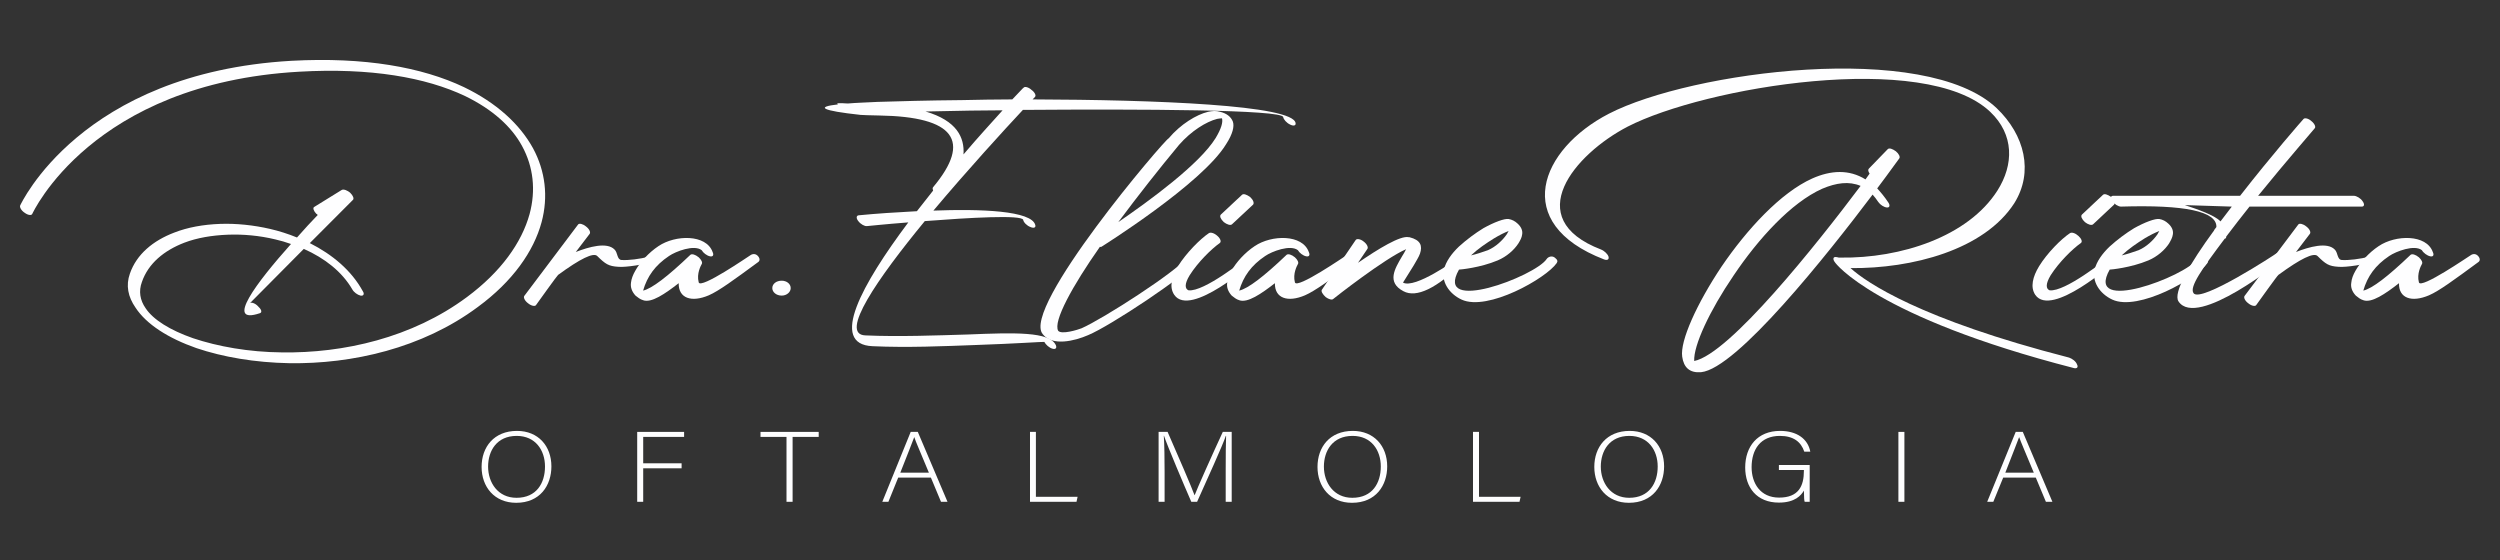 <svg xmlns="http://www.w3.org/2000/svg" viewBox="0 0 250 56" width="250" height="56"><rect x="0" y="0" width="250" height="56" fill="#333333" stroke="none"/><title>Dra</title><defs><image width="136" height="30" id="img1"></image></defs><style>		tspan { white-space:pre }		.shp0 { fill: #fefeff } 		.shp1 { fill: #2c2e35 } 		.shp2 { fill: #0c0c0c } 		.shp3 { display: none;fill: #ff0000 } 	</style><use id="Background" style="display: none" href="#img1" x="56" y="12"></use><g id="12" style="display: none"><g id="&lt;Group&gt;"><g id="&lt;Group&gt;"><g id="&lt;Group&gt;"><path id="&lt;Compound Path&gt;" class="shp0" d="M58.52 25.34C58.48 25.42 58.3 25.41 58.11 25.27C57.93 25.15 57.83 24.97 57.87 24.87C57.89 24.85 61.14 17.66 72.62 17C76.61 16.79 79.74 17.36 82.01 18.43C83.78 19.29 85.05 20.45 85.77 21.76C86.44 23 86.6 24.4 86.24 25.78C85.81 27.37 84.66 29 82.76 30.4C79.74 32.65 75.91 33.5 72.52 33.45C70.64 33.42 68.88 33.12 67.45 32.63C65.92 32.09 64.73 31.34 64.14 30.43C63.73 29.84 63.61 29.22 63.84 28.58C64.2 27.52 65.1 26.78 66.25 26.35C66.98 26.06 67.84 25.91 68.74 25.88C69.62 25.84 70.56 25.94 71.46 26.14C71.95 26.26 72.44 26.41 72.93 26.62C73.32 26.16 73.71 25.76 74.05 25.39C74.03 25.37 74.01 25.34 73.97 25.32C73.83 25.17 73.77 25 73.87 24.95L75.36 24.03C75.47 23.98 75.67 24.04 75.83 24.2C75.98 24.33 76.04 24.5 75.98 24.57L73.63 26.92C74.85 27.54 75.89 28.41 76.51 29.54C76.61 29.69 76.55 29.81 76.38 29.77C76.22 29.74 76.02 29.59 75.94 29.44C75.38 28.48 74.44 27.74 73.3 27.24C72.34 28.2 71.37 29.18 70.38 30.18C70.5 30.13 70.7 30.23 70.85 30.4C71.01 30.55 71.03 30.7 70.91 30.73C68.97 31.39 70.74 29.05 72.6 26.97C72.32 26.87 72.03 26.78 71.75 26.72C70.89 26.51 70.01 26.43 69.17 26.46C68.31 26.5 67.49 26.63 66.8 26.9C65.7 27.32 64.84 28.03 64.49 29.03C64.31 29.54 64.39 30.03 64.69 30.46C65.1 31.08 66.02 31.66 67.27 32.09C68.62 32.55 70.29 32.85 72.11 32.87C75.44 32.92 79.19 32.08 82.17 29.86C84.03 28.48 85.15 26.9 85.58 25.34C85.93 24.04 85.79 22.77 85.17 21.64C84.6 20.58 83.56 19.64 82.07 18.92C79.94 17.91 76.94 17.37 73.05 17.59C61.75 18.23 58.54 25.3 58.52 25.34Z"></path></g><g id="&lt;Group&gt;"><path id="&lt;Compound Path&gt;" class="shp0" d="M88.22 25.91C88.28 25.83 88.48 25.88 88.65 26.01C88.83 26.14 88.91 26.33 88.85 26.41L88.1 27.41C88.81 27.12 89.79 26.85 90.2 27.27C90.39 27.44 90.32 27.83 90.59 27.84C90.98 27.86 91.55 27.79 92.1 27.66C92.22 27.62 92.35 27.54 92.47 27.69C92.61 27.86 92.53 27.91 92.41 27.93C91.82 28.08 90.83 28.25 90.41 28.21C89.87 28.18 89.71 28.06 89.26 27.62C89.06 27.42 88.35 27.76 87.14 28.65C87.09 28.67 86.03 30.14 85.93 30.29C85.87 30.38 85.66 30.33 85.5 30.19C85.32 30.06 85.23 29.87 85.3 29.79L88.22 25.91Z"></path></g><g id="&lt;Group&gt;"><path id="&lt;Compound Path&gt;" class="shp0" d="M95.54 27.41C95.62 27.57 95.56 27.67 95.39 27.64C95.23 27.61 95.02 27.46 94.94 27.3C94.53 26.99 93.53 27.37 93.16 27.62C92.41 28.13 91.98 28.73 91.75 29.51C92.23 29.39 93.09 28.74 94.33 27.56C94.41 27.49 94.6 27.54 94.78 27.69C94.92 27.83 95 27.98 94.94 28.06C94.9 28.14 94.66 28.58 94.78 29.05C94.86 29.45 97.52 27.62 97.56 27.61C97.64 27.54 97.8 27.46 97.97 27.59C98.13 27.74 98.11 27.88 98.03 27.94C96.68 28.93 95.88 29.52 95.33 29.76C94.39 30.16 93.68 29.93 93.7 29.1C92.96 29.67 92.2 30.19 91.75 30.03C91.59 29.98 91.47 29.87 91.35 29.77C91.14 29.56 91.06 29.32 91.1 29.07C91.12 28.87 91.2 28.65 91.33 28.43C91.59 27.96 92.06 27.44 92.59 27.09C93.51 26.46 95.19 26.43 95.54 27.41Z"></path></g><g id="&lt;Group&gt;"><path id="&lt;Compound Path&gt;" class="shp0" d="M99.3 28.97C99.56 28.97 99.79 29.14 99.79 29.37C99.79 29.59 99.56 29.77 99.3 29.77C99.01 29.77 98.79 29.59 98.79 29.37C98.79 29.14 99.01 28.97 99.3 28.97Z"></path></g><g id="&lt;Group&gt;"><path id="&lt;Compound Path&gt;" fill-rule="evenodd" class="shp0" d="M112.46 18.47C112.52 18.38 112.72 18.43 112.89 18.58C113.07 18.72 113.15 18.9 113.07 18.97L112.95 19.1C119.61 19.12 127.15 19.41 127.26 20.4C127.28 20.53 127.13 20.57 126.95 20.47C126.77 20.38 126.6 20.2 126.58 20.06C126.54 19.66 118.86 19.63 112.42 19.68C111.4 20.77 109.41 22.94 107.55 25.15C110.11 25.05 112.91 25.15 113.09 25.94C113.13 26.08 113.01 26.13 112.83 26.04C112.64 25.98 112.46 25.79 112.44 25.66C112.38 25.37 109.47 25.54 107.08 25.72C104.51 28.85 102.4 31.89 103.85 31.94C105.69 32.03 107.72 31.94 109.41 31.89C111.95 31.79 113.89 31.72 114.22 32.48C114.28 32.63 114.2 32.71 114.03 32.66C113.85 32.61 113.66 32.45 113.58 32.29C113.58 32.28 111.97 32.4 109.86 32.46C108.13 32.53 106.12 32.61 104.24 32.53C101.85 32.43 103.67 29.15 106.18 25.79C104.92 25.89 103.96 25.99 103.94 25.99C103.81 26.01 103.59 25.89 103.47 25.72C103.34 25.57 103.34 25.42 103.49 25.41C104.44 25.32 105.5 25.24 106.65 25.19C106.94 24.82 107.25 24.43 107.53 24.06C107.51 23.99 107.49 23.93 107.53 23.88C109.66 21.35 108.68 20.05 104.61 19.98C104.06 19.96 103.73 19.96 103.59 19.94C101.44 19.71 101.14 19.51 102.36 19.37C102.24 19.31 102.36 19.29 102.89 19.32C103.32 19.29 103.87 19.27 104.51 19.24C105.59 19.21 107.23 19.16 109.13 19.14C109.99 19.12 110.91 19.1 111.85 19.1C112.23 18.7 112.44 18.47 112.46 18.47ZM109.19 22.1C109.99 21.15 110.74 20.33 111.31 19.69C110.7 19.69 110.11 19.71 109.56 19.71C108.68 19.73 107.86 19.74 107.12 19.76C108.84 20.26 109.25 21.19 109.19 22.1Z"></path></g><g id="&lt;Group&gt;"><path id="&lt;Compound Path&gt;" fill-rule="evenodd" class="shp0" d="M121.29 27.76C121.33 27.71 121.41 27.61 121.57 27.71C121.74 27.79 121.84 27.93 121.8 27.98C121.29 28.7 117.16 31.44 115.97 31.92C115.24 32.24 114.01 32.55 113.5 31.87C112.29 30.48 120.16 21.26 120.35 21.22C121 20.45 121.86 19.93 122.49 19.78C122.72 19.73 122.94 19.71 123.15 19.78C123.5 19.86 123.74 20.05 123.84 20.31C123.92 20.57 123.84 20.97 123.47 21.54C122.17 23.69 116.71 27.1 116.69 27.12C116.67 27.12 116.65 27.14 116.61 27.12C115.12 29.25 114.05 31.19 114.34 31.69C114.52 31.91 115.4 31.64 115.61 31.56C116.77 31.05 120.78 28.46 121.29 27.76ZM120.92 21.57C119.82 22.9 118.71 24.3 117.61 25.78C119.31 24.62 122.02 22.63 122.9 21.21C123.21 20.7 123.31 20.35 123.25 20.13C123.19 20.13 123.09 20.15 122.98 20.16C122.39 20.31 121.57 20.82 120.92 21.57Z"></path></g><g id="&lt;Group&gt;"><path id="&lt;Compound Path&gt;" class="shp0" d="M122.53 26.38C122.64 26.31 122.84 26.38 123 26.53C123.17 26.68 123.23 26.85 123.13 26.92C122.68 27.24 121.94 27.96 121.49 28.67C121.21 29.14 121.23 29.4 121.43 29.49C122.27 29.59 124.54 27.77 124.54 27.76C124.62 27.69 124.76 27.56 124.93 27.71C125.11 27.86 125.03 27.91 124.95 27.98C124.93 27.98 121.53 31 120.65 29.74C120.37 29.32 120.51 28.75 120.86 28.18C121.31 27.46 122.06 26.7 122.53 26.38ZM123.8 25.89C123.72 25.98 123.52 25.91 123.35 25.78C123.19 25.62 123.11 25.46 123.19 25.37L124.33 24.3C124.41 24.21 124.6 24.28 124.78 24.41C124.95 24.57 125.01 24.73 124.95 24.82L123.8 25.89Z"></path></g><g id="&lt;Group&gt;"><path id="&lt;Compound Path&gt;" class="shp0" d="M127.97 27.41C128.05 27.57 127.99 27.67 127.83 27.64C127.66 27.61 127.46 27.46 127.38 27.3C126.97 26.99 125.97 27.37 125.6 27.62C124.84 28.13 124.41 28.73 124.19 29.51C124.67 29.39 125.53 28.74 126.77 27.56C126.85 27.49 127.03 27.54 127.21 27.69C127.36 27.83 127.44 27.98 127.38 28.06C127.34 28.14 127.09 28.58 127.21 29.05C127.3 29.45 129.95 27.62 129.99 27.61C130.08 27.54 130.24 27.46 130.4 27.59C130.57 27.74 130.55 27.88 130.46 27.94C129.12 28.93 128.32 29.52 127.77 29.76C126.83 30.16 126.11 29.93 126.13 29.1C125.4 29.67 124.64 30.19 124.19 30.03C124.03 29.98 123.9 29.87 123.78 29.77C123.58 29.56 123.49 29.32 123.54 29.07C123.56 28.87 123.64 28.65 123.76 28.43C124.03 27.96 124.5 27.44 125.03 27.09C125.95 26.46 127.62 26.43 127.97 27.41Z"></path></g><g id="&lt;Group&gt;"><path id="&lt;Compound Path&gt;" class="shp0" d="M130.53 26.75C130.59 26.67 130.79 26.7 130.95 26.83C131.14 26.97 131.22 27.15 131.16 27.24L130.65 27.99C131.75 27.24 132.96 26.5 133.41 26.6L133.45 26.6C134.06 26.75 134.16 27.07 134.02 27.49C133.96 27.67 133.82 27.89 133.67 28.14C133.5 28.44 133.31 28.74 133.1 29.07C133.75 29.42 135.96 27.83 135.98 27.83C136.04 27.76 136.27 27.54 136.43 27.69C136.62 27.83 136.49 27.86 136.41 27.94C134.93 29.39 133.83 29.92 133.12 29.54C132.2 29.05 132.65 28.31 133.04 27.66C133.12 27.52 133.2 27.39 133.26 27.25C132.1 27.76 129.38 29.89 129.3 29.96C129.24 30.03 129.05 29.98 128.89 29.86C128.73 29.71 128.62 29.54 128.69 29.45L130.53 26.75Z"></path></g><g id="&lt;Group&gt;"><path id="&lt;Compound Path&gt;" fill-rule="evenodd" class="shp0" d="M138.25 27.86C137.29 28.26 136.21 28.36 136.15 28.36C134.76 30.82 140.27 28.73 140.91 27.79C140.97 27.69 141.17 27.57 141.36 27.71C141.52 27.84 141.52 27.91 141.46 28.01C140.89 28.83 137.7 30.65 136.29 29.99C135.59 29.67 135.17 29 135.33 28.35C135.43 27.93 135.74 27.49 136.15 27.1C136.55 26.73 137.03 26.38 137.47 26.11C138.07 25.78 138.62 25.57 138.84 25.61C139.03 25.64 139.19 25.72 139.33 25.86C139.54 26.04 139.62 26.26 139.58 26.46C139.56 26.62 139.48 26.77 139.38 26.93C139.15 27.29 138.74 27.66 138.25 27.86ZM136.8 27.59C137.09 27.52 137.39 27.42 137.72 27.3C138.15 27.12 138.52 26.77 138.74 26.45C138.78 26.38 138.8 26.33 138.84 26.26C138.62 26.35 138.35 26.48 138.05 26.67C137.64 26.92 137.17 27.24 136.8 27.59Z"></path></g><g id="&lt;Group&gt;"><path id="&lt;Compound Path&gt;" fill-rule="evenodd" class="shp0" d="M156.61 27.98C156.48 27.83 156.48 27.67 156.63 27.67C156.69 27.67 156.75 27.69 156.81 27.71C156.83 27.71 156.85 27.71 156.89 27.71C160.18 27.76 163.84 26.56 165.43 24.06C166.33 22.65 166.35 21.02 165.05 19.78C161.49 16.42 149.51 18.43 145.32 20.58C142.44 22.08 139.48 25.57 143.87 27.27C144.06 27.34 144.24 27.52 144.28 27.66C144.32 27.81 144.22 27.88 144.04 27.81C138.95 25.84 140.56 21.81 144.3 19.88C148.78 17.58 161.51 15.9 165.39 19.58C166.93 21.04 167.42 23.05 166.35 24.75C164.72 27.29 160.8 28.31 157.44 28.28C158.32 29.07 161.22 31.07 169.34 33.15C169.5 33.2 169.71 33.35 169.77 33.52C169.85 33.67 169.77 33.76 169.6 33.72C158.77 30.93 156.61 27.99 156.61 27.98ZM158.49 23.14C158.4 23.02 158.38 22.92 158.44 22.87L159.47 21.81C159.55 21.73 159.73 21.79 159.92 21.93C160.08 22.06 160.16 22.23 160.1 22.31C160.08 22.33 159.63 22.97 158.89 23.94C159.1 24.16 159.3 24.41 159.51 24.72C159.61 24.87 159.57 25 159.43 24.99C159.26 24.97 159.06 24.83 158.96 24.68C158.85 24.53 158.75 24.4 158.65 24.28C156.18 27.56 151.25 33.76 149.31 33.94C148.7 33.99 148.37 33.69 148.29 33.1C148.16 32.24 149.08 30.21 150.43 28.19C151.8 26.18 153.64 24.18 155.36 23.41C156.38 22.95 157.36 22.9 158.26 23.46L158.49 23.14ZM148.94 33.34C150.86 32.95 155.58 27.02 157.99 23.81C157.36 23.54 156.67 23.64 155.91 23.96C154.21 24.72 152.42 26.7 151.09 28.68C149.78 30.6 148.9 32.5 148.94 33.34Z"></path></g><g id="&lt;Group&gt;"><path id="&lt;Compound Path&gt;" class="shp0" d="M169.38 26.38C169.48 26.31 169.69 26.38 169.85 26.53C170.01 26.68 170.07 26.85 169.97 26.92C169.52 27.24 168.79 27.96 168.34 28.67C168.05 29.14 168.07 29.4 168.28 29.49C169.11 29.59 171.38 27.77 171.38 27.76C171.46 27.69 171.61 27.56 171.77 27.71C171.95 27.86 171.87 27.91 171.79 27.98C171.77 27.98 168.38 31 167.5 29.74C167.21 29.32 167.36 28.75 167.7 28.18C168.15 27.46 168.91 26.7 169.38 26.38ZM170.65 25.89C170.56 25.98 170.36 25.91 170.2 25.78C170.03 25.62 169.95 25.46 170.03 25.37L171.18 24.3C171.26 24.21 171.44 24.28 171.63 24.41C171.79 24.57 171.85 24.73 171.79 24.82L170.65 25.89Z"></path></g><g id="&lt;Group&gt;"><path id="&lt;Compound Path&gt;" fill-rule="evenodd" class="shp0" d="M173.65 27.86C172.69 28.26 171.61 28.36 171.55 28.36C170.16 30.82 175.67 28.73 176.31 27.79C176.37 27.69 176.57 27.57 176.76 27.71C176.92 27.84 176.92 27.91 176.86 28.01C176.29 28.83 173.1 30.65 171.69 29.99C170.99 29.67 170.56 29 170.73 28.35C170.83 27.93 171.14 27.49 171.55 27.1C171.95 26.73 172.42 26.38 172.87 26.11C173.47 25.78 174.02 25.57 174.24 25.61C174.43 25.64 174.59 25.72 174.73 25.86C174.94 26.04 175.02 26.26 174.98 26.46C174.96 26.62 174.88 26.77 174.77 26.93C174.55 27.29 174.14 27.66 173.65 27.86ZM172.2 27.59C172.49 27.52 172.79 27.42 173.12 27.3C173.55 27.12 173.92 26.77 174.14 26.45C174.18 26.38 174.2 26.33 174.24 26.26C174.02 26.35 173.75 26.48 173.45 26.67C173.04 26.92 172.57 27.24 172.2 27.59Z"></path></g><g id="&lt;Group&gt;"><path id="&lt;Compound Path&gt;" fill-rule="evenodd" class="shp0" d="M182.09 20.16C182.15 20.1 182.36 20.13 182.52 20.28C182.68 20.42 182.77 20.6 182.71 20.67C182.71 20.68 181.21 22.38 179.62 24.35L184.83 24.35C184.97 24.35 185.2 24.48 185.3 24.63C185.42 24.8 185.4 24.94 185.26 24.94L179.15 24.94C178.72 25.47 178.29 26.03 177.88 26.56L177.88 26.58C177.88 26.65 177.84 26.68 177.8 26.68C176.55 28.35 175.88 29.3 176.1 29.64C176.47 30.21 180.62 27.49 180.62 27.47C180.7 27.42 180.82 27.39 180.99 27.54C181.15 27.69 181.03 27.77 180.95 27.83C180.93 27.84 176.29 31.61 175.29 30.09C174.98 29.62 175.92 28.01 177.23 26.23C177.21 26.23 177.25 26.17 177.35 26.04C177.38 25.19 175.65 24.82 172.16 24.94C172.02 24.94 171.79 24.8 171.69 24.63C171.57 24.48 171.59 24.35 171.73 24.35L178.64 24.35C180.35 22.15 182.07 20.18 182.09 20.16ZM177.58 25.74C177.78 25.47 177.98 25.2 178.19 24.94L175.63 24.85C176.25 25.05 177.25 25.39 177.58 25.74Z"></path></g><g id="&lt;Group&gt;"><path id="&lt;Compound Path&gt;" class="shp0" d="M181.81 25.91C181.87 25.83 182.07 25.88 182.23 26.01C182.42 26.14 182.5 26.33 182.44 26.41L181.68 27.41C182.4 27.12 183.38 26.85 183.79 27.27C183.97 27.44 183.91 27.83 184.18 27.84C184.56 27.86 185.14 27.79 185.69 27.66C185.81 27.62 185.93 27.54 186.06 27.69C186.2 27.86 186.12 27.91 186 27.93C185.4 28.08 184.42 28.25 183.99 28.21C183.46 28.18 183.3 28.06 182.85 27.62C182.64 27.42 181.94 27.76 180.72 28.65C180.68 28.67 179.62 30.14 179.52 30.29C179.46 30.38 179.25 30.33 179.09 30.19C178.9 30.06 178.82 29.87 178.88 29.79L181.81 25.91Z"></path></g><g id="&lt;Group&gt;"><path id="&lt;Compound Path&gt;" class="shp0" d="M189.12 27.41C189.2 27.57 189.14 27.67 188.98 27.64C188.82 27.61 188.61 27.46 188.53 27.3C188.12 26.99 187.12 27.37 186.75 27.62C186 28.13 185.57 28.73 185.34 29.51C185.82 29.39 186.68 28.74 187.92 27.56C188 27.49 188.18 27.54 188.37 27.69C188.51 27.83 188.59 27.98 188.53 28.06C188.49 28.14 188.24 28.58 188.37 29.05C188.45 29.45 191.11 27.62 191.15 27.61C191.23 27.54 191.39 27.46 191.55 27.59C191.72 27.74 191.7 27.88 191.62 27.94C190.27 28.93 189.47 29.52 188.92 29.76C187.98 30.16 187.26 29.93 187.28 29.1C186.55 29.67 185.79 30.19 185.34 30.03C185.18 29.98 185.06 29.87 184.93 29.77C184.73 29.56 184.65 29.32 184.69 29.07C184.71 28.87 184.79 28.65 184.91 28.43C185.18 27.96 185.65 27.44 186.18 27.09C187.1 26.46 188.78 26.43 189.12 27.41Z"></path></g></g><g id="&lt;Group&gt;"><g id="&lt;Group&gt;"><path id="&lt;Compound Path&gt;" fill-rule="evenodd" class="shp0" d="M86.77 39.07C86.77 40.1 86.15 41.05 84.85 41.05C83.67 41.05 82.97 40.19 82.97 39.09C82.97 38.02 83.64 37.14 84.89 37.14C86.05 37.14 86.77 37.96 86.77 39.07ZM83.32 39.08C83.32 39.95 83.86 40.78 84.87 40.78C85.96 40.78 86.42 39.97 86.42 39.07C86.42 38.19 85.9 37.41 84.88 37.41C83.8 37.41 83.32 38.22 83.32 39.08Z"></path></g><g id="&lt;Group&gt;"><path id="&lt;Compound Path&gt;" class="shp0" d="M91.43 37.19L93.99 37.19L93.99 37.46L91.76 37.46L91.76 38.9L93.85 38.9L93.85 39.17L91.76 39.17L91.76 41L91.43 41L91.43 37.19Z"></path></g><g id="&lt;Group&gt;"><path id="&lt;Compound Path&gt;" class="shp0" d="M99.56 37.46L98.14 37.46L98.14 37.19L101.31 37.19L101.31 37.46L99.89 37.46L99.89 41L99.56 41L99.56 37.46Z"></path></g><g id="&lt;Group&gt;"><path id="&lt;Compound Path&gt;" fill-rule="evenodd" class="shp0" d="M105.64 39.68L105.1 41L104.77 41L106.32 37.19L106.7 37.19L108.32 41L107.96 41L107.41 39.68L105.64 39.68ZM107.31 39.41C106.84 38.28 106.59 37.73 106.51 37.48L106.5 37.48C106.4 37.77 106.13 38.44 105.75 39.41L107.31 39.41Z"></path></g><g id="&lt;Group&gt;"><path id="&lt;Compound Path&gt;" class="shp0" d="M112.8 37.19L113.13 37.19L113.13 40.72L115.39 40.72L115.33 41L112.8 41L112.8 37.19Z"></path></g><g id="&lt;Group&gt;"><path id="&lt;Compound Path&gt;" class="shp0" d="M123.45 39.25C123.45 38.5 123.46 37.79 123.48 37.41L123.46 37.41C123.29 37.92 122.43 39.79 121.9 41L121.58 41C121.18 40.07 120.29 37.98 120.1 37.4L120.09 37.4C120.12 37.84 120.13 38.72 120.13 39.38L120.13 41L119.8 41L119.8 37.19L120.29 37.19C120.87 38.5 121.6 40.2 121.75 40.63L121.77 40.63C121.86 40.35 122.71 38.46 123.3 37.19L123.78 37.19L123.78 41L123.45 41L123.45 39.25Z"></path></g><g id="&lt;Group&gt;"><path id="&lt;Compound Path&gt;" fill-rule="evenodd" class="shp0" d="M132.24 39.07C132.24 40.1 131.63 41.05 130.32 41.05C129.14 41.05 128.44 40.19 128.44 39.09C128.44 38.02 129.11 37.14 130.37 37.14C131.52 37.14 132.24 37.96 132.24 39.07ZM128.79 39.08C128.79 39.95 129.33 40.78 130.34 40.78C131.43 40.78 131.89 39.97 131.89 39.07C131.89 38.19 131.37 37.41 130.35 37.41C129.27 37.41 128.79 38.22 128.79 39.08Z"></path></g><g id="&lt;Group&gt;"><path id="&lt;Compound Path&gt;" class="shp0" d="M136.91 37.19L137.23 37.19L137.23 40.72L139.5 40.72L139.44 41L136.91 41L136.91 37.19Z"></path></g><g id="&lt;Group&gt;"><path id="&lt;Compound Path&gt;" fill-rule="evenodd" class="shp0" d="M147.3 39.07C147.3 40.1 146.69 41.05 145.39 41.05C144.2 41.05 143.51 40.19 143.51 39.09C143.51 38.02 144.18 37.14 145.43 37.14C146.59 37.14 147.3 37.96 147.3 39.07ZM143.86 39.08C143.86 39.95 144.39 40.78 145.4 40.78C146.5 40.78 146.95 39.97 146.95 39.07C146.95 38.19 146.44 37.41 145.42 37.41C144.33 37.41 143.86 38.22 143.86 39.08Z"></path></g><g id="&lt;Group&gt;"><path id="&lt;Compound Path&gt;" class="shp0" d="M155.22 41L154.95 41C154.93 40.95 154.92 40.76 154.91 40.39C154.76 40.65 154.43 41.04 153.55 41.04C152.34 41.04 151.72 40.21 151.72 39.13C151.72 37.99 152.38 37.14 153.61 37.14C154.52 37.14 155.13 37.57 155.26 38.27L154.93 38.27C154.75 37.73 154.34 37.41 153.6 37.41C152.55 37.41 152.07 38.15 152.07 39.11C152.07 39.98 152.53 40.77 153.56 40.77C154.61 40.77 154.91 40.15 154.91 39.31L154.91 39.26L153.55 39.26L153.55 38.99L155.22 38.99L155.22 41Z"></path></g><g id="&lt;Group&gt;"><path id="&lt;Compound Path&gt;" class="shp0" d="M160.38 37.19L160.38 41L160.05 41L160.05 37.19L160.38 37.19Z"></path></g><g id="&lt;Group&gt;"><path id="&lt;Compound Path&gt;" fill-rule="evenodd" class="shp0" d="M165.75 39.68L165.21 41L164.88 41L166.43 37.19L166.82 37.19L168.43 41L168.07 41L167.53 39.68L165.75 39.68ZM167.42 39.41C166.95 38.28 166.71 37.73 166.62 37.48L166.62 37.48C166.51 37.77 166.24 38.44 165.86 39.41L167.42 39.41Z"></path></g></g></g><g id="&lt;Group&gt;"><g id="&lt;Group&gt;"><g id="&lt;Group&gt;"><path id="&lt;Compound Path&gt;" class="shp1" d="M58.46 25.24C58.42 25.33 58.23 25.31 58.05 25.18C57.87 25.06 57.76 24.87 57.8 24.77C57.82 24.76 61.07 17.57 72.56 16.91C76.55 16.69 79.67 17.26 81.94 18.34C83.72 19.19 84.99 20.35 85.7 21.66C86.38 22.91 86.54 24.3 86.17 25.68C85.74 27.28 84.6 28.91 82.7 30.3C79.67 32.55 75.85 33.41 72.46 33.36C70.58 33.33 68.82 33.02 67.39 32.54C65.86 32 64.67 31.24 64.08 30.33C63.67 29.75 63.55 29.12 63.77 28.49C64.14 27.43 65.04 26.69 66.18 26.25C66.92 25.97 67.78 25.81 68.68 25.78C69.56 25.75 70.5 25.85 71.4 26.05C71.89 26.17 72.38 26.32 72.87 26.52C73.26 26.07 73.64 25.66 73.99 25.29C73.97 25.28 73.95 25.24 73.91 25.23C73.77 25.08 73.71 24.91 73.81 24.86L75.3 23.93C75.4 23.88 75.61 23.95 75.77 24.1C75.91 24.24 75.97 24.4 75.91 24.47L73.56 26.82C74.79 27.44 75.83 28.32 76.44 29.44C76.55 29.6 76.49 29.71 76.32 29.68C76.16 29.65 75.95 29.49 75.87 29.34C75.32 28.39 74.38 27.65 73.24 27.14C72.28 28.11 71.31 29.09 70.31 30.08C70.44 30.03 70.64 30.13 70.78 30.3C70.95 30.45 70.97 30.6 70.84 30.64C68.9 31.29 70.68 28.96 72.54 26.87C72.25 26.77 71.97 26.69 71.68 26.62C70.82 26.42 69.94 26.34 69.11 26.37C68.25 26.4 67.43 26.54 66.74 26.81C65.63 27.23 64.77 27.93 64.43 28.94C64.24 29.44 64.32 29.93 64.63 30.37C65.04 30.99 65.96 31.56 67.21 32C68.55 32.45 70.23 32.75 72.05 32.77C75.38 32.82 79.12 31.98 82.11 29.76C83.97 28.39 85.09 26.81 85.52 25.24C85.87 23.95 85.72 22.67 85.11 21.55C84.54 20.49 83.5 19.55 82 18.83C79.88 17.82 76.87 17.28 72.99 17.5C61.69 18.14 58.48 25.21 58.46 25.24Z"></path></g><g id="&lt;Group&gt;"><path id="&lt;Compound Path&gt;" class="shp1" d="M88.16 25.81C88.22 25.73 88.42 25.78 88.58 25.92C88.77 26.05 88.85 26.24 88.79 26.32L88.03 27.31C88.75 27.02 89.73 26.76 90.14 27.18C90.32 27.34 90.26 27.73 90.53 27.75C90.91 27.76 91.49 27.7 92.04 27.56C92.16 27.53 92.28 27.44 92.41 27.6C92.55 27.76 92.47 27.81 92.35 27.83C91.75 27.98 90.77 28.15 90.34 28.12C89.81 28.08 89.65 27.97 89.2 27.53C88.99 27.33 88.28 27.67 87.07 28.55C87.03 28.57 85.97 30.05 85.87 30.2C85.81 30.28 85.6 30.23 85.44 30.1C85.25 29.97 85.17 29.78 85.23 29.7L88.16 25.81Z"></path></g><g id="&lt;Group&gt;"><path id="&lt;Compound Path&gt;" class="shp1" d="M95.47 27.31C95.55 27.48 95.49 27.58 95.33 27.55C95.17 27.51 94.96 27.36 94.88 27.21C94.47 26.89 93.47 27.28 93.1 27.53C92.35 28.03 91.92 28.64 91.69 29.41C92.17 29.3 93.03 28.65 94.27 27.46C94.35 27.39 94.53 27.44 94.72 27.6C94.86 27.73 94.94 27.88 94.88 27.97C94.84 28.05 94.59 28.49 94.72 28.96C94.8 29.36 97.46 27.53 97.5 27.51C97.58 27.44 97.74 27.36 97.9 27.5C98.07 27.65 98.05 27.78 97.97 27.85C96.62 28.84 95.82 29.43 95.27 29.66C94.33 30.07 93.61 29.83 93.63 29.01C92.9 29.58 92.14 30.1 91.69 29.93C91.53 29.88 91.41 29.78 91.28 29.68C91.08 29.46 91 29.23 91.04 28.97C91.06 28.77 91.14 28.55 91.26 28.34C91.53 27.86 92 27.34 92.53 26.99C93.45 26.37 95.12 26.34 95.47 27.31Z"></path></g><g id="&lt;Group&gt;"><path id="&lt;Compound Path&gt;" class="shp1" d="M99.23 28.87C99.5 28.87 99.72 29.04 99.72 29.28C99.72 29.49 99.5 29.68 99.23 29.68C98.95 29.68 98.72 29.49 98.72 29.28C98.72 29.04 98.95 28.87 99.23 28.87Z"></path></g><g id="&lt;Group&gt;"><path id="&lt;Compound Path&gt;" fill-rule="evenodd" class="shp1" d="M112.4 18.37C112.46 18.29 112.66 18.34 112.82 18.49C113.01 18.62 113.09 18.81 113.01 18.88L112.89 19.01C119.55 19.03 127.09 19.31 127.19 20.3C127.21 20.44 127.07 20.47 126.89 20.37C126.7 20.29 126.54 20.1 126.52 19.97C126.48 19.56 118.79 19.53 112.35 19.58C111.33 20.67 109.35 22.84 107.49 25.06C110.04 24.96 112.84 25.06 113.03 25.85C113.07 25.98 112.95 26.03 112.76 25.95C112.58 25.88 112.4 25.7 112.37 25.56C112.31 25.28 109.41 25.45 107.02 25.63C104.44 28.76 102.34 31.8 103.79 31.85C105.63 31.93 107.65 31.85 109.35 31.8C111.88 31.7 113.83 31.63 114.15 32.38C114.21 32.54 114.13 32.62 113.97 32.57C113.79 32.52 113.6 32.35 113.52 32.2C113.52 32.18 111.9 32.3 109.8 32.37C108.06 32.43 106.06 32.52 104.18 32.43C101.79 32.33 103.61 29.06 106.12 25.7C104.85 25.8 103.89 25.9 103.87 25.9C103.75 25.92 103.52 25.8 103.4 25.63C103.28 25.48 103.28 25.33 103.42 25.31C104.38 25.22 105.43 25.15 106.59 25.09C106.88 24.72 107.18 24.34 107.47 23.97C107.45 23.9 107.43 23.83 107.47 23.78C109.6 21.25 108.62 19.95 104.55 19.88C103.99 19.87 103.67 19.87 103.52 19.85C101.38 19.62 101.07 19.41 102.3 19.28C102.18 19.21 102.3 19.19 102.83 19.23C103.26 19.19 103.81 19.18 104.44 19.14C105.53 19.11 107.16 19.06 109.06 19.04C109.92 19.03 110.84 19.01 111.78 19.01C112.17 18.61 112.37 18.37 112.4 18.37ZM109.12 22C109.92 21.06 110.68 20.24 111.25 19.6C110.64 19.6 110.04 19.62 109.49 19.62C108.61 19.63 107.8 19.65 107.06 19.67C108.78 20.17 109.19 21.09 109.12 22Z"></path></g><g id="&lt;Group&gt;"><path id="&lt;Compound Path&gt;" fill-rule="evenodd" class="shp1" d="M121.22 27.66C121.27 27.61 121.35 27.51 121.51 27.61C121.67 27.7 121.78 27.83 121.74 27.88C121.22 28.6 117.1 31.34 115.91 31.83C115.17 32.15 113.95 32.45 113.44 31.78C112.23 30.39 120.1 21.16 120.28 21.13C120.94 20.35 121.8 19.83 122.43 19.68C122.66 19.63 122.88 19.62 123.08 19.68C123.43 19.77 123.68 19.95 123.78 20.22C123.86 20.47 123.78 20.88 123.41 21.45C122.1 23.6 116.65 27.01 116.63 27.02C116.61 27.02 116.58 27.04 116.54 27.02C115.05 29.16 113.99 31.09 114.28 31.59C114.46 31.81 115.34 31.54 115.54 31.46C116.71 30.96 120.71 28.37 121.22 27.66ZM120.86 21.48C119.75 22.8 118.65 24.2 117.55 25.68C119.24 24.52 121.96 22.54 122.84 21.11C123.15 20.61 123.25 20.25 123.19 20.04C123.13 20.04 123.02 20.05 122.92 20.07C122.33 20.22 121.51 20.72 120.86 21.48Z"></path></g><g id="&lt;Group&gt;"><path id="&lt;Compound Path&gt;" class="shp1" d="M122.47 26.29C122.57 26.22 122.78 26.29 122.94 26.44C123.1 26.59 123.17 26.76 123.06 26.82C122.61 27.14 121.88 27.86 121.43 28.57C121.14 29.04 121.16 29.31 121.37 29.39C122.21 29.49 124.47 27.68 124.47 27.66C124.56 27.6 124.7 27.46 124.86 27.61C125.05 27.76 124.96 27.81 124.88 27.88C124.86 27.88 121.47 30.91 120.59 29.65C120.3 29.23 120.45 28.65 120.8 28.08C121.24 27.36 122 26.6 122.47 26.29ZM123.74 25.8C123.66 25.88 123.45 25.81 123.29 25.68C123.13 25.53 123.04 25.36 123.13 25.28L124.27 24.2C124.35 24.12 124.54 24.19 124.72 24.32C124.88 24.47 124.94 24.64 124.88 24.72L123.74 25.8Z"></path></g><g id="&lt;Group&gt;"><path id="&lt;Compound Path&gt;" class="shp1" d="M127.91 27.31C127.99 27.48 127.93 27.58 127.76 27.55C127.6 27.51 127.4 27.36 127.32 27.21C126.91 26.89 125.9 27.28 125.54 27.53C124.78 28.03 124.35 28.64 124.13 29.41C124.6 29.3 125.46 28.65 126.7 27.46C126.78 27.39 126.97 27.44 127.15 27.6C127.29 27.73 127.38 27.88 127.32 27.97C127.27 28.05 127.03 28.49 127.15 28.96C127.23 29.36 129.89 27.53 129.93 27.51C130.01 27.44 130.18 27.36 130.34 27.5C130.5 27.65 130.48 27.78 130.4 27.85C129.05 28.84 128.26 29.43 127.7 29.66C126.76 30.07 126.05 29.83 126.07 29.01C125.33 29.58 124.58 30.1 124.13 29.93C123.96 29.88 123.84 29.78 123.72 29.68C123.51 29.46 123.43 29.23 123.47 28.97C123.49 28.77 123.57 28.55 123.7 28.34C123.96 27.86 124.43 27.34 124.96 26.99C125.88 26.37 127.56 26.34 127.91 27.31Z"></path></g><g id="&lt;Group&gt;"><path id="&lt;Compound Path&gt;" class="shp1" d="M130.46 26.66C130.52 26.57 130.73 26.6 130.89 26.74C131.08 26.87 131.16 27.06 131.1 27.14L130.58 27.9C131.69 27.14 132.89 26.4 133.34 26.5L133.39 26.5C134 26.66 134.1 26.97 133.96 27.39C133.9 27.58 133.75 27.8 133.61 28.05C133.43 28.34 133.24 28.65 133.04 28.97C133.69 29.33 135.9 27.73 135.92 27.73C135.98 27.66 136.21 27.44 136.37 27.6C136.55 27.73 136.43 27.76 136.35 27.85C134.86 29.29 133.77 29.83 133.06 29.44C132.14 28.96 132.59 28.22 132.98 27.56C133.06 27.43 133.14 27.29 133.2 27.16C132.04 27.66 129.32 29.8 129.24 29.86C129.17 29.93 128.99 29.88 128.83 29.76C128.66 29.61 128.56 29.44 128.62 29.36L130.46 26.66Z"></path></g><g id="&lt;Group&gt;"><path id="&lt;Compound Path&gt;" fill-rule="evenodd" class="shp1" d="M138.19 27.76C137.23 28.17 136.14 28.27 136.08 28.27C134.69 30.72 140.21 28.64 140.85 27.7C140.91 27.6 141.11 27.48 141.29 27.61C141.46 27.75 141.46 27.81 141.4 27.92C140.82 28.74 137.64 30.55 136.23 29.9C135.53 29.58 135.1 28.91 135.27 28.25C135.37 27.83 135.67 27.39 136.08 27.01C136.49 26.64 136.96 26.29 137.41 26.02C138 25.68 138.56 25.48 138.78 25.51C138.96 25.55 139.13 25.63 139.27 25.76C139.48 25.95 139.56 26.17 139.52 26.37C139.5 26.52 139.41 26.67 139.31 26.84C139.09 27.19 138.68 27.56 138.19 27.76ZM136.74 27.5C137.02 27.43 137.33 27.33 137.66 27.21C138.09 27.02 138.45 26.67 138.68 26.35C138.72 26.29 138.74 26.24 138.78 26.17C138.56 26.25 138.29 26.39 137.98 26.57C137.57 26.82 137.1 27.14 136.74 27.5Z"></path></g><g id="&lt;Group&gt;"><path id="&lt;Compound Path&gt;" fill-rule="evenodd" class="shp1" d="M156.54 27.88C156.42 27.73 156.42 27.58 156.56 27.58C156.62 27.58 156.68 27.6 156.75 27.61C156.77 27.61 156.79 27.61 156.83 27.61C160.12 27.66 163.78 26.47 165.37 23.97C166.27 22.56 166.29 20.93 164.98 19.68C161.43 16.32 149.45 18.34 145.26 20.49C142.38 21.98 139.41 25.48 143.81 27.18C143.99 27.24 144.18 27.43 144.22 27.56C144.26 27.71 144.16 27.78 143.97 27.71C138.88 25.75 140.5 21.72 144.24 19.78C148.71 17.48 161.45 15.8 165.33 19.48C166.86 20.94 167.35 22.96 166.29 24.66C164.66 27.19 160.73 28.22 157.38 28.18C158.26 28.97 161.16 30.97 169.28 33.06C169.44 33.11 169.64 33.26 169.7 33.43C169.79 33.58 169.7 33.66 169.54 33.63C158.71 30.84 156.54 27.9 156.54 27.88ZM158.42 23.04C158.34 22.93 158.32 22.82 158.38 22.77L159.4 21.72C159.49 21.63 159.67 21.7 159.85 21.83C160.02 21.97 160.1 22.14 160.04 22.22C160.02 22.24 159.57 22.87 158.83 23.85C159.04 24.07 159.24 24.32 159.44 24.62C159.55 24.77 159.51 24.91 159.36 24.89C159.2 24.87 158.99 24.74 158.89 24.59C158.79 24.44 158.69 24.3 158.59 24.19C156.11 27.46 151.19 33.66 149.25 33.85C148.63 33.9 148.3 33.59 148.22 33.01C148.1 32.15 149.02 30.12 150.37 28.1C151.74 26.08 153.58 24.08 155.3 23.31C156.32 22.86 157.3 22.81 158.2 23.36L158.42 23.04ZM148.88 33.24C150.8 32.85 155.52 26.92 157.93 23.71C157.3 23.45 156.6 23.55 155.85 23.87C154.15 24.62 152.35 26.6 151.02 28.59C149.72 30.5 148.84 32.4 148.88 33.24Z"></path></g><g id="&lt;Group&gt;"><path id="&lt;Compound Path&gt;" class="shp1" d="M169.32 26.29C169.42 26.22 169.62 26.29 169.79 26.44C169.95 26.59 170.01 26.76 169.91 26.82C169.46 27.14 168.72 27.86 168.27 28.57C167.99 29.04 168.01 29.31 168.21 29.39C169.05 29.49 171.32 27.68 171.32 27.66C171.4 27.6 171.54 27.46 171.71 27.61C171.89 27.76 171.81 27.81 171.73 27.88C171.71 27.88 168.31 30.91 167.44 29.65C167.15 29.23 167.29 28.65 167.64 28.08C168.09 27.36 168.85 26.6 169.32 26.29ZM170.58 25.8C170.5 25.88 170.3 25.81 170.13 25.68C169.97 25.53 169.89 25.36 169.97 25.28L171.11 24.2C171.2 24.12 171.38 24.19 171.56 24.32C171.73 24.47 171.79 24.64 171.73 24.72L170.58 25.8Z"></path></g><g id="&lt;Group&gt;"><path id="&lt;Compound Path&gt;" fill-rule="evenodd" class="shp1" d="M173.59 27.76C172.63 28.17 171.54 28.27 171.48 28.27C170.09 30.72 175.61 28.64 176.24 27.7C176.31 27.6 176.51 27.48 176.69 27.61C176.86 27.75 176.86 27.81 176.8 27.92C176.22 28.74 173.04 30.55 171.63 29.9C170.93 29.58 170.5 28.91 170.66 28.25C170.77 27.83 171.07 27.39 171.48 27.01C171.89 26.64 172.36 26.29 172.81 26.02C173.4 25.68 173.96 25.48 174.18 25.51C174.36 25.55 174.53 25.63 174.67 25.76C174.88 25.95 174.96 26.17 174.92 26.37C174.9 26.52 174.81 26.67 174.71 26.84C174.49 27.19 174.08 27.56 173.59 27.76ZM172.14 27.5C172.42 27.43 172.73 27.33 173.06 27.21C173.49 27.02 173.85 26.67 174.08 26.35C174.12 26.29 174.14 26.24 174.18 26.17C173.96 26.25 173.69 26.39 173.38 26.57C172.97 26.82 172.5 27.14 172.14 27.5Z"></path></g><g id="&lt;Group&gt;"><path id="&lt;Compound Path&gt;" fill-rule="evenodd" class="shp1" d="M182.03 20.07C182.09 20 182.29 20.04 182.46 20.19C182.62 20.32 182.7 20.51 182.64 20.57C182.64 20.59 181.15 22.29 179.56 24.25L184.77 24.25C184.91 24.25 185.14 24.39 185.24 24.54C185.36 24.71 185.34 24.84 185.2 24.84L179.09 24.84C178.66 25.38 178.23 25.93 177.82 26.47L177.82 26.49C177.82 26.55 177.78 26.59 177.74 26.59C176.49 28.25 175.82 29.21 176.04 29.54C176.41 30.12 180.56 27.39 180.56 27.38C180.64 27.33 180.76 27.29 180.93 27.44C181.09 27.6 180.97 27.68 180.88 27.73C180.86 27.75 176.22 31.51 175.22 30C174.92 29.53 175.86 27.92 177.16 26.13C177.15 26.13 177.19 26.07 177.29 25.95C177.31 25.1 175.58 24.73 172.1 24.84C171.95 24.84 171.73 24.71 171.63 24.54C171.5 24.39 171.52 24.25 171.67 24.25L178.57 24.25C180.29 22.05 182.01 20.09 182.03 20.07ZM177.51 25.65C177.72 25.38 177.92 25.11 178.12 24.84L175.57 24.76C176.18 24.96 177.18 25.29 177.51 25.65Z"></path></g><g id="&lt;Group&gt;"><path id="&lt;Compound Path&gt;" class="shp1" d="M181.74 25.81C181.8 25.73 182.01 25.78 182.17 25.92C182.36 26.05 182.44 26.24 182.38 26.32L181.62 27.31C182.34 27.02 183.32 26.76 183.72 27.18C183.91 27.34 183.85 27.73 184.11 27.75C184.5 27.76 185.07 27.7 185.63 27.56C185.75 27.53 185.87 27.44 185.99 27.6C186.14 27.76 186.06 27.81 185.93 27.83C185.34 27.98 184.36 28.15 183.93 28.12C183.4 28.08 183.23 27.97 182.78 27.53C182.58 27.33 181.87 27.67 180.66 28.55C180.62 28.57 179.56 30.05 179.45 30.2C179.39 30.28 179.19 30.23 179.02 30.1C178.84 29.97 178.76 29.78 178.82 29.7L181.74 25.81Z"></path></g><g id="&lt;Group&gt;"><path id="&lt;Compound Path&gt;" class="shp1" d="M189.06 27.31C189.14 27.48 189.08 27.58 188.92 27.55C188.75 27.51 188.55 27.36 188.47 27.21C188.06 26.89 187.06 27.28 186.69 27.53C185.93 28.03 185.5 28.64 185.28 29.41C185.76 29.3 186.61 28.65 187.85 27.46C187.94 27.39 188.12 27.44 188.3 27.6C188.45 27.73 188.53 27.88 188.47 27.97C188.43 28.05 188.18 28.49 188.3 28.96C188.38 29.36 191.04 27.53 191.08 27.51C191.16 27.44 191.33 27.36 191.49 27.5C191.66 27.65 191.63 27.78 191.55 27.85C190.2 28.84 189.41 29.43 188.85 29.66C187.91 30.07 187.2 29.83 187.22 29.01C186.48 29.58 185.73 30.1 185.28 29.93C185.11 29.88 184.99 29.78 184.87 29.68C184.66 29.46 184.58 29.23 184.62 28.97C184.64 28.77 184.73 28.55 184.85 28.34C185.11 27.86 185.58 27.34 186.12 26.99C187.04 26.37 188.71 26.34 189.06 27.31Z"></path></g></g><g id="&lt;Group&gt;"><g id="&lt;Group&gt;"><path id="&lt;Compound Path&gt;" fill-rule="evenodd" class="shp2" d="M86.7 38.97C86.7 40.01 86.09 40.96 84.79 40.96C83.6 40.96 82.91 40.09 82.91 39C82.91 37.92 83.58 37.04 84.83 37.04C85.99 37.04 86.7 37.86 86.7 38.97ZM83.26 38.98C83.26 39.86 83.8 40.68 84.81 40.68C85.9 40.68 86.36 39.88 86.36 38.98C86.36 38.09 85.84 37.31 84.82 37.31C83.73 37.31 83.26 38.12 83.26 38.98Z"></path></g><g id="&lt;Group&gt;"><path id="&lt;Compound Path&gt;" class="shp2" d="M91.37 37.1L93.93 37.1L93.93 37.37L91.7 37.37L91.7 38.8L93.79 38.8L93.79 39.07L91.7 39.07L91.7 40.9L91.37 40.9L91.37 37.1Z"></path></g><g id="&lt;Group&gt;"><path id="&lt;Compound Path&gt;" class="shp2" d="M99.5 37.37L98.08 37.37L98.08 37.1L101.25 37.1L101.25 37.37L99.83 37.37L99.83 40.9L99.5 40.9L99.5 37.37Z"></path></g><g id="&lt;Group&gt;"><path id="&lt;Compound Path&gt;" fill-rule="evenodd" class="shp2" d="M105.57 39.59L105.04 40.9L104.71 40.9L106.25 37.1L106.64 37.1L108.25 40.9L107.9 40.9L107.35 39.59L105.57 39.59ZM107.24 39.31C106.77 38.18 106.53 37.64 106.45 37.38L106.44 37.38C106.34 37.67 106.07 38.35 105.69 39.31L107.24 39.31Z"></path></g><g id="&lt;Group&gt;"><path id="&lt;Compound Path&gt;" class="shp2" d="M112.74 37.1L113.07 37.1L113.07 40.63L115.33 40.63L115.27 40.9L112.74 40.9L112.74 37.1Z"></path></g><g id="&lt;Group&gt;"><path id="&lt;Compound Path&gt;" class="shp2" d="M123.39 39.15C123.39 38.41 123.4 37.69 123.41 37.31L123.4 37.31C123.23 37.82 122.37 39.7 121.84 40.9L121.52 40.9C121.11 39.97 120.23 37.88 120.03 37.31L120.02 37.31C120.05 37.74 120.06 38.63 120.06 39.28L120.06 40.9L119.74 40.9L119.74 37.1L120.23 37.1C120.8 38.4 121.53 40.11 121.69 40.54L121.7 40.54C121.8 40.26 122.64 38.36 123.23 37.1L123.71 37.1L123.71 40.9L123.39 40.9L123.39 39.15Z"></path></g><g id="&lt;Group&gt;"><path id="&lt;Compound Path&gt;" fill-rule="evenodd" class="shp2" d="M132.18 38.97C132.18 40.01 131.56 40.96 130.26 40.96C129.07 40.96 128.38 40.09 128.38 39C128.38 37.92 129.05 37.04 130.3 37.04C131.46 37.04 132.18 37.86 132.18 38.97ZM128.73 38.98C128.73 39.86 129.27 40.68 130.28 40.68C131.37 40.68 131.83 39.88 131.83 38.98C131.83 38.09 131.31 37.31 130.29 37.31C129.21 37.31 128.73 38.12 128.73 38.98Z"></path></g><g id="&lt;Group&gt;"><path id="&lt;Compound Path&gt;" class="shp2" d="M136.84 37.1L137.17 37.1L137.17 40.63L139.43 40.63L139.37 40.9L136.84 40.9L136.84 37.1Z"></path></g><g id="&lt;Group&gt;"><path id="&lt;Compound Path&gt;" fill-rule="evenodd" class="shp2" d="M147.24 38.97C147.24 40.01 146.62 40.96 145.32 40.96C144.14 40.96 143.44 40.09 143.44 39C143.44 37.92 144.11 37.04 145.37 37.04C146.52 37.04 147.24 37.86 147.24 38.97ZM143.79 38.98C143.79 39.86 144.33 40.68 145.34 40.68C146.43 40.68 146.89 39.88 146.89 38.98C146.89 38.09 146.37 37.31 145.35 37.31C144.27 37.31 143.79 38.12 143.79 38.98Z"></path></g><g id="&lt;Group&gt;"><path id="&lt;Compound Path&gt;" class="shp2" d="M155.16 40.9L154.89 40.9C154.86 40.86 154.85 40.66 154.85 40.29C154.7 40.55 154.36 40.94 153.48 40.94C152.27 40.94 151.65 40.11 151.65 39.03C151.65 37.9 152.32 37.04 153.55 37.04C154.46 37.04 155.06 37.47 155.2 38.17L154.87 38.17C154.69 37.63 154.27 37.31 153.54 37.31C152.48 37.31 152 38.05 152 39.01C152 39.88 152.47 40.67 153.5 40.67C154.55 40.67 154.85 40.05 154.85 39.21L154.85 39.17L153.48 39.17L153.48 38.9L155.16 38.9L155.16 40.9Z"></path></g><g id="&lt;Group&gt;"><path id="&lt;Compound Path&gt;" class="shp2" d="M160.31 37.1L160.31 40.9L159.99 40.9L159.99 37.1L160.31 37.1Z"></path></g><g id="&lt;Group&gt;"><path id="&lt;Compound Path&gt;" fill-rule="evenodd" class="shp2" d="M165.69 39.59L165.15 40.9L164.82 40.9L166.37 37.1L166.75 37.1L168.37 40.9L168.01 40.9L167.46 39.59L165.69 39.59ZM167.35 39.31C166.89 38.18 166.64 37.64 166.56 37.38L166.55 37.38C166.45 37.67 166.18 38.35 165.8 39.31L167.35 39.31Z"></path></g></g></g></g><path id="Forma 1" class="shp3" d="M-108 -24L211 -24L211 60L-108 60L-108 -24Z"></path><g id="&lt;Group&gt;"><g id="&lt;Group&gt;"><g id="&lt;Group&gt;"><path id="&lt;Compound Path&gt;" class="shp0" d="M3.22 21.4C3.14 21.56 2.81 21.53 2.47 21.28C2.13 21.06 1.94 20.72 2.02 20.54C2.05 20.51 8.03 7.29 29.14 6.08C36.47 5.68 42.22 6.73 46.39 8.71C49.65 10.28 51.98 12.42 53.3 14.82C54.54 17.11 54.84 19.67 54.16 22.21C53.37 25.14 51.27 28.14 47.78 30.7C42.22 34.84 35.19 36.41 28.95 36.32C25.5 36.26 22.27 35.7 19.64 34.81C16.82 33.82 14.64 32.43 13.55 30.76C12.8 29.68 12.57 28.54 12.99 27.36C13.66 25.42 15.32 24.06 17.42 23.26C18.77 22.73 20.35 22.45 22 22.39C23.62 22.33 25.35 22.51 27 22.89C27.9 23.1 28.8 23.38 29.7 23.75C30.42 22.92 31.13 22.17 31.77 21.5C31.73 21.46 31.7 21.4 31.62 21.37C31.36 21.09 31.25 20.78 31.43 20.69L34.18 18.99C34.36 18.9 34.74 19.02 35.04 19.3C35.3 19.55 35.42 19.86 35.3 19.98L30.98 24.31C33.24 25.45 35.15 27.05 36.28 29.12C36.47 29.4 36.35 29.62 36.05 29.56C35.75 29.49 35.38 29.22 35.23 28.94C34.21 27.18 32.48 25.82 30.38 24.89C28.63 26.66 26.84 28.46 25.01 30.3C25.23 30.2 25.61 30.39 25.87 30.7C26.17 30.98 26.21 31.25 25.99 31.32C22.42 32.52 25.68 28.23 29.1 24.4C28.58 24.21 28.05 24.06 27.53 23.94C25.95 23.56 24.33 23.41 22.79 23.47C21.21 23.53 19.71 23.78 18.43 24.27C16.41 25.05 14.83 26.34 14.19 28.2C13.85 29.12 14 30.02 14.56 30.82C15.32 31.97 17.01 33.02 19.3 33.82C21.78 34.65 24.86 35.21 28.2 35.24C34.33 35.33 41.2 33.79 46.69 29.71C50.1 27.18 52.17 24.27 52.96 21.4C53.6 19.02 53.34 16.68 52.21 14.61C51.16 12.66 49.24 10.93 46.5 9.6C42.59 7.75 37.07 6.76 29.93 7.17C9.15 8.34 3.26 21.34 3.22 21.4Z"></path></g><g id="&lt;Group&gt;"><path id="&lt;Compound Path&gt;" class="shp0" d="M57.81 22.45C57.92 22.3 58.29 22.39 58.59 22.64C58.93 22.89 59.08 23.22 58.97 23.38L57.58 25.2C58.9 24.68 60.7 24.18 61.45 24.95C61.79 25.26 61.68 25.97 62.16 26C62.88 26.04 63.93 25.91 64.94 25.66C65.17 25.6 65.39 25.45 65.62 25.73C65.88 26.04 65.73 26.13 65.51 26.16C64.42 26.44 62.61 26.75 61.83 26.68C60.85 26.62 60.55 26.41 59.72 25.6C59.35 25.23 58.04 25.86 55.81 27.49C55.74 27.52 53.79 30.24 53.6 30.51C53.49 30.67 53.11 30.58 52.81 30.33C52.47 30.08 52.32 29.74 52.43 29.59L57.81 22.45Z"></path></g><g id="&lt;Group&gt;"><path id="&lt;Compound Path&gt;" class="shp0" d="M71.26 25.2C71.41 25.51 71.29 25.7 70.99 25.63C70.69 25.57 70.32 25.29 70.17 25.02C69.41 24.43 67.57 25.14 66.9 25.6C65.51 26.53 64.72 27.64 64.31 29.06C65.18 28.86 66.76 27.66 69.04 25.48C69.19 25.36 69.53 25.45 69.87 25.73C70.13 25.97 70.28 26.25 70.17 26.41C70.09 26.56 69.64 27.36 69.87 28.23C70.02 28.97 74.9 25.6 74.97 25.57C75.12 25.45 75.43 25.29 75.73 25.54C76.03 25.82 75.99 26.07 75.84 26.19C73.36 28.01 71.89 29.09 70.88 29.53C69.15 30.27 67.84 29.83 67.87 28.32C66.52 29.37 65.13 30.33 64.31 30.02C64 29.93 63.78 29.74 63.55 29.56C63.18 29.15 63.03 28.72 63.1 28.26C63.14 27.89 63.29 27.49 63.52 27.09C64 26.22 64.87 25.26 65.85 24.61C67.54 23.47 70.62 23.41 71.26 25.2Z"></path></g><g id="&lt;Group&gt;"><path id="&lt;Compound Path&gt;" class="shp0" d="M78.17 28.07C78.66 28.07 79.07 28.38 79.07 28.81C79.07 29.22 78.66 29.56 78.17 29.56C77.64 29.56 77.23 29.22 77.23 28.81C77.23 28.38 77.64 28.07 78.17 28.07Z"></path></g><g id="&lt;Group&gt;"><path id="&lt;Compound Path&gt;" fill-rule="evenodd" class="shp0" d="M102.36 8.77C102.47 8.62 102.85 8.71 103.15 8.99C103.49 9.23 103.64 9.57 103.49 9.7L103.26 9.94C115.51 9.98 129.37 10.5 129.56 12.32C129.6 12.57 129.34 12.63 129 12.45C128.66 12.29 128.36 11.95 128.32 11.71C128.25 10.96 114.12 10.9 102.29 10.99C100.41 13 96.76 16.99 93.34 21.06C98.04 20.88 103.19 21.06 103.53 22.51C103.6 22.76 103.38 22.85 103.04 22.7C102.7 22.58 102.36 22.24 102.32 21.99C102.21 21.46 96.88 21.77 92.48 22.11C87.75 27.86 83.88 33.45 86.54 33.54C89.93 33.69 93.65 33.54 96.76 33.45C101.42 33.26 104.99 33.14 105.59 34.53C105.7 34.81 105.55 34.96 105.25 34.87C104.92 34.78 104.58 34.47 104.43 34.19C104.43 34.16 101.46 34.37 97.59 34.5C94.4 34.62 90.71 34.78 87.26 34.62C82.86 34.44 86.21 28.41 90.83 22.24C88.5 22.42 86.73 22.61 86.69 22.61C86.47 22.64 86.06 22.42 85.83 22.11C85.61 21.84 85.61 21.56 85.87 21.53C87.62 21.36 89.56 21.23 91.69 21.12C92.22 20.45 92.78 19.73 93.31 19.06C93.27 18.93 93.23 18.81 93.31 18.72C97.21 14.06 95.42 11.67 87.93 11.55C86.92 11.52 86.32 11.52 86.06 11.49C82.11 11.06 81.55 10.69 83.8 10.44C83.58 10.32 83.8 10.28 84.78 10.35C85.57 10.28 86.58 10.25 87.75 10.19C89.74 10.13 92.74 10.04 96.24 10.01C97.82 9.98 99.51 9.94 101.23 9.94C101.95 9.2 102.32 8.77 102.36 8.77ZM96.35 15.44C97.82 13.71 99.21 12.2 100.26 11.03C99.13 11.03 98.04 11.06 97.03 11.06C95.41 11.09 93.91 11.12 92.56 11.15C95.71 12.08 96.46 13.77 96.35 15.44Z"></path></g><g id="&lt;Group&gt;"><path id="&lt;Compound Path&gt;" fill-rule="evenodd" class="shp0" d="M118.59 25.85C118.67 25.76 118.82 25.57 119.12 25.76C119.42 25.91 119.6 26.16 119.53 26.25C118.59 27.58 111 32.61 108.82 33.51C107.47 34.1 105.22 34.65 104.28 33.42C102.06 30.85 116.52 13.9 116.86 13.84C118.06 12.42 119.64 11.46 120.81 11.18C121.22 11.09 121.63 11.06 122.01 11.18C122.65 11.33 123.1 11.67 123.29 12.17C123.44 12.63 123.29 13.37 122.61 14.42C120.21 18.38 110.18 24.65 110.14 24.68C110.1 24.68 110.06 24.71 109.99 24.68C107.24 28.6 105.29 32.15 105.82 33.08C106.16 33.48 107.77 32.98 108.15 32.83C110.29 31.9 117.65 27.15 118.59 25.85ZM117.91 14.48C115.89 16.91 113.86 19.49 111.83 22.21C114.95 20.07 119.94 16.43 121.56 13.81C122.12 12.88 122.31 12.23 122.2 11.83C122.08 11.83 121.9 11.86 121.71 11.89C120.62 12.17 119.12 13.1 117.91 14.48Z"></path></g><g id="&lt;Group&gt;"><path id="&lt;Compound Path&gt;" class="shp0" d="M120.88 23.32C121.07 23.19 121.45 23.32 121.75 23.6C122.05 23.87 122.16 24.18 121.97 24.31C121.15 24.89 119.79 26.22 118.97 27.52C118.44 28.38 118.48 28.88 118.85 29.03C120.39 29.22 124.56 25.88 124.56 25.85C124.71 25.73 124.98 25.48 125.28 25.76C125.62 26.04 125.47 26.13 125.32 26.25C125.28 26.25 119.04 31.81 117.43 29.49C116.9 28.72 117.16 27.67 117.8 26.62C118.63 25.29 120.02 23.9 120.88 23.32ZM123.21 22.42C123.06 22.58 122.69 22.45 122.38 22.21C122.08 21.93 121.93 21.62 122.08 21.46L124.19 19.49C124.34 19.33 124.68 19.46 125.01 19.7C125.32 19.98 125.43 20.29 125.32 20.45L123.21 22.42Z"></path></g><g id="&lt;Group&gt;"><path id="&lt;Compound Path&gt;" class="shp0" d="M130.88 25.2C131.03 25.51 130.91 25.7 130.61 25.63C130.31 25.57 129.94 25.29 129.79 25.02C129.03 24.43 127.19 25.14 126.52 25.6C125.13 26.53 124.34 27.64 123.92 29.06C124.8 28.86 126.38 27.66 128.66 25.48C128.81 25.36 129.15 25.45 129.49 25.73C129.75 25.97 129.9 26.25 129.79 26.41C129.71 26.56 129.26 27.36 129.49 28.23C129.64 28.97 134.52 25.6 134.59 25.57C134.74 25.45 135.05 25.29 135.35 25.54C135.65 25.82 135.61 26.07 135.46 26.19C132.98 28.01 131.51 29.09 130.5 29.53C128.77 30.27 127.46 29.83 127.49 28.32C126.14 29.37 124.75 30.33 123.92 30.02C123.62 29.93 123.4 29.74 123.17 29.56C122.8 29.15 122.65 28.72 122.72 28.26C122.76 27.89 122.91 27.49 123.14 27.09C123.62 26.22 124.49 25.26 125.47 24.61C127.16 23.47 130.24 23.41 130.88 25.2Z"></path></g><g id="&lt;Group&gt;"><path id="&lt;Compound Path&gt;" class="shp0" d="M135.57 24C135.68 23.84 136.06 23.9 136.36 24.15C136.7 24.4 136.85 24.74 136.74 24.89L135.8 26.28C137.82 24.89 140.04 23.53 140.87 23.72L140.94 23.72C142.07 24 142.26 24.58 142 25.36C141.88 25.7 141.62 26.1 141.36 26.56C141.03 27.1 140.68 27.66 140.3 28.26C141.51 28.91 145.56 25.97 145.6 25.97C145.71 25.85 146.13 25.45 146.43 25.73C146.77 25.97 146.54 26.04 146.39 26.19C143.66 28.85 141.64 29.82 140.34 29.12C138.65 28.23 139.48 26.87 140.19 25.66C140.34 25.42 140.49 25.17 140.61 24.92C138.46 25.85 133.47 29.77 133.32 29.9C133.2 30.02 132.87 29.93 132.57 29.71C132.26 29.43 132.08 29.12 132.19 28.97L135.57 24Z"></path></g><g id="&lt;Group&gt;"><path id="&lt;Compound Path&gt;" fill-rule="evenodd" class="shp0" d="M149.77 26.04C148.01 26.78 146.01 26.96 145.9 26.96C143.35 31.47 153.49 27.64 154.66 25.91C154.77 25.73 155.14 25.51 155.48 25.76C155.78 26 155.78 26.13 155.67 26.31C154.62 27.83 148.76 31.16 146.16 29.96C144.89 29.37 144.1 28.14 144.4 26.93C144.59 26.16 145.15 25.36 145.9 24.65C146.65 23.97 147.52 23.32 148.34 22.82C149.43 22.21 150.45 21.84 150.86 21.9C151.2 21.96 151.5 22.11 151.76 22.36C152.14 22.7 152.29 23.1 152.21 23.47C152.18 23.75 152.03 24.03 151.84 24.34C151.42 24.99 150.67 25.66 149.77 26.04ZM147.1 25.54C147.63 25.42 148.19 25.23 148.79 25.02C149.58 24.68 150.26 24.03 150.67 23.44C150.75 23.32 150.79 23.22 150.86 23.1C150.45 23.26 149.96 23.5 149.4 23.84C148.64 24.31 147.78 24.89 147.1 25.54Z"></path></g><g id="&lt;Group&gt;"><path id="&lt;Compound Path&gt;" fill-rule="evenodd" class="shp0" d="M183.51 26.25C183.28 25.97 183.28 25.7 183.55 25.7C183.66 25.7 183.77 25.73 183.88 25.76C183.92 25.76 183.96 25.76 184.03 25.76C190.08 25.85 196.81 23.66 199.74 19.06C201.39 16.46 201.43 13.47 199.02 11.18C192.49 5 170.47 8.71 162.77 12.66C157.47 15.41 152.02 21.84 160.1 24.95C160.44 25.08 160.78 25.42 160.85 25.66C160.93 25.94 160.74 26.07 160.4 25.94C151.05 22.33 154.02 14.92 160.89 11.37C169.12 7.13 192.52 4.05 199.66 10.81C202.48 13.5 203.38 17.2 201.43 20.32C198.42 24.99 191.21 26.87 185.05 26.81C186.66 28.26 192 31.93 206.91 35.76C207.21 35.86 207.59 36.13 207.7 36.44C207.85 36.72 207.7 36.88 207.4 36.81C187.49 31.69 183.51 26.28 183.51 26.25ZM186.96 17.36C186.81 17.14 186.78 16.96 186.89 16.86L188.77 14.92C188.92 14.76 189.26 14.89 189.59 15.13C189.89 15.38 190.04 15.69 189.93 15.84C189.89 15.87 189.07 17.05 187.72 18.84C188.09 19.24 188.47 19.7 188.84 20.26C189.03 20.54 188.96 20.78 188.69 20.75C188.39 20.72 188.02 20.48 187.83 20.2C187.64 19.92 187.45 19.67 187.26 19.46C182.72 25.48 173.66 36.88 170.1 37.22C168.97 37.31 168.37 36.75 168.22 35.67C167.99 34.1 169.68 30.36 172.16 26.65C174.68 22.95 178.06 19.27 181.22 17.85C183.09 17.02 184.9 16.92 186.55 17.94L186.96 17.36ZM169.42 36.1C172.95 35.39 181.63 24.49 186.06 18.59C184.9 18.1 183.62 18.28 182.23 18.87C179.11 20.26 175.81 23.9 173.36 27.55C170.96 31.07 169.34 34.56 169.42 36.1Z"></path></g><g id="&lt;Group&gt;"><path id="&lt;Compound Path&gt;" class="shp0" d="M206.99 23.32C207.18 23.19 207.55 23.32 207.85 23.6C208.15 23.87 208.27 24.18 208.08 24.31C207.25 24.89 205.9 26.22 205.07 27.52C204.55 28.38 204.58 28.88 204.96 29.03C206.5 29.22 210.67 25.88 210.67 25.85C210.82 25.73 211.08 25.48 211.38 25.76C211.72 26.04 211.57 26.13 211.42 26.25C211.38 26.25 205.15 31.81 203.53 29.49C203.01 28.72 203.27 27.67 203.91 26.62C204.73 25.29 206.12 23.9 206.99 23.32ZM209.32 22.42C209.17 22.58 208.79 22.45 208.49 22.21C208.19 21.93 208.04 21.62 208.19 21.46L210.29 19.49C210.44 19.33 210.78 19.46 211.12 19.7C211.42 19.98 211.53 20.29 211.42 20.45L209.32 22.42Z"></path></g><g id="&lt;Group&gt;"><path id="&lt;Compound Path&gt;" fill-rule="evenodd" class="shp0" d="M214.84 26.04C213.07 26.78 211.08 26.96 210.97 26.96C208.42 31.47 218.56 27.64 219.72 25.91C219.84 25.73 220.21 25.51 220.55 25.76C220.85 26 220.85 26.13 220.74 26.31C219.69 27.83 213.83 31.16 211.23 29.96C209.96 29.37 209.17 28.14 209.47 26.93C209.66 26.16 210.22 25.36 210.97 24.65C211.72 23.97 212.59 23.32 213.41 22.82C214.5 22.21 215.52 21.84 215.93 21.9C216.27 21.96 216.57 22.11 216.83 22.36C217.21 22.7 217.36 23.1 217.28 23.47C217.24 23.75 217.09 24.03 216.91 24.34C216.49 24.99 215.74 25.66 214.84 26.04ZM212.17 25.54C212.7 25.42 213.26 25.23 213.86 25.02C214.65 24.68 215.33 24.03 215.74 23.44C215.82 23.32 215.85 23.22 215.93 23.1C215.52 23.26 215.03 23.5 214.46 23.84C213.71 24.31 212.85 24.89 212.17 25.54Z"></path></g><g id="&lt;Group&gt;"><path id="&lt;Compound Path&gt;" fill-rule="evenodd" class="shp0" d="M230.36 11.89C230.47 11.77 230.84 11.83 231.14 12.11C231.45 12.35 231.6 12.69 231.48 12.82C231.48 12.85 228.74 15.97 225.81 19.58L235.39 19.58C235.65 19.58 236.07 19.83 236.25 20.11C236.48 20.41 236.44 20.66 236.18 20.66L224.95 20.66C224.16 21.65 223.37 22.67 222.62 23.66L222.62 23.69C222.62 23.81 222.54 23.87 222.47 23.87C220.17 26.93 218.93 28.69 219.35 29.31C220.02 30.36 227.65 25.36 227.65 25.33C227.8 25.23 228.03 25.17 228.33 25.45C228.63 25.73 228.4 25.88 228.25 25.97C228.21 26 219.69 32.92 217.85 30.14C217.28 29.28 219.01 26.31 221.41 23.04C221.39 23.04 221.46 22.93 221.64 22.7C221.69 21.14 218.51 20.46 212.1 20.66C211.83 20.66 211.42 20.41 211.23 20.11C211.01 19.83 211.05 19.58 211.31 19.58L224.01 19.58C227.16 15.53 230.32 11.92 230.36 11.89ZM222.05 22.14C222.43 21.65 222.8 21.16 223.18 20.66L218.48 20.51C219.61 20.88 221.45 21.5 222.05 22.14Z"></path></g><g id="&lt;Group&gt;"><path id="&lt;Compound Path&gt;" class="shp0" d="M229.83 22.45C229.94 22.3 230.32 22.39 230.62 22.64C230.96 22.89 231.11 23.22 230.99 23.38L229.6 25.2C230.92 24.68 232.72 24.18 233.47 24.95C233.81 25.26 233.7 25.97 234.19 26C234.9 26.04 235.95 25.91 236.97 25.66C237.19 25.6 237.42 25.45 237.64 25.73C237.91 26.04 237.76 26.13 237.53 26.16C236.44 26.44 234.64 26.75 233.85 26.68C232.87 26.62 232.57 26.41 231.75 25.6C231.37 25.23 230.07 25.86 227.84 27.49C227.76 27.52 225.81 30.24 225.62 30.51C225.51 30.67 225.13 30.58 224.83 30.33C224.49 30.08 224.34 29.74 224.46 29.59L229.83 22.45Z"></path></g><g id="&lt;Group&gt;"><path id="&lt;Compound Path&gt;" class="shp0" d="M243.28 25.2C243.43 25.51 243.32 25.7 243.02 25.63C242.72 25.57 242.34 25.29 242.19 25.02C241.44 24.43 239.6 25.14 238.92 25.6C237.53 26.53 236.74 27.64 236.33 29.06C237.21 28.86 238.78 27.66 241.06 25.48C241.21 25.36 241.55 25.45 241.89 25.73C242.15 25.97 242.3 26.25 242.19 26.41C242.11 26.56 241.66 27.36 241.89 28.23C242.04 28.97 246.92 25.6 247 25.57C247.15 25.45 247.45 25.29 247.75 25.54C248.05 25.82 248.01 26.07 247.86 26.19C245.38 28.01 243.92 29.09 242.9 29.53C241.17 30.27 239.86 29.83 239.9 28.32C238.55 29.37 237.16 30.33 236.33 30.02C236.03 29.93 235.8 29.74 235.58 29.56C235.2 29.15 235.05 28.72 235.13 28.26C235.16 27.89 235.31 27.49 235.54 27.09C236.03 26.22 236.89 25.26 237.87 24.61C239.56 23.47 242.64 23.41 243.28 25.2Z"></path></g></g><g id="&lt;Group&gt;"><g id="&lt;Group&gt;"><path id="&lt;Compound Path&gt;" fill-rule="evenodd" class="shp0" d="M55.14 46.64C55.14 48.54 54.01 50.28 51.62 50.28C49.44 50.28 48.16 48.69 48.16 46.69C48.16 44.71 49.39 43.09 51.7 43.09C53.82 43.09 55.14 44.6 55.14 46.64ZM48.81 46.66C48.81 48.26 49.79 49.78 51.65 49.78C53.66 49.78 54.5 48.3 54.5 46.65C54.5 45.02 53.54 43.59 51.67 43.59C49.68 43.59 48.81 45.08 48.81 46.66Z"></path></g><g id="&lt;Group&gt;"><path id="&lt;Compound Path&gt;" class="shp0" d="M63.72 43.19L68.41 43.19L68.41 43.69L64.32 43.69L64.32 46.33L68.16 46.33L68.16 46.83L64.32 46.83L64.32 50.18L63.72 50.18L63.72 43.19Z"></path></g><g id="&lt;Group&gt;"><path id="&lt;Compound Path&gt;" class="shp0" d="M78.65 43.69L76.05 43.69L76.05 43.19L81.87 43.19L81.87 43.69L79.26 43.69L79.26 50.18L78.65 50.18L78.65 43.69Z"></path></g><g id="&lt;Group&gt;"><path id="&lt;Compound Path&gt;" fill-rule="evenodd" class="shp0" d="M89.82 47.76L88.84 50.18L88.23 50.18L91.07 43.19L91.78 43.19L94.75 50.18L94.1 50.18L93.09 47.76L89.82 47.76ZM92.89 47.27C92.03 45.19 91.58 44.19 91.43 43.72L91.42 43.72C91.23 44.25 90.73 45.49 90.03 47.27L92.89 47.27Z"></path></g><g id="&lt;Group&gt;"><path id="&lt;Compound Path&gt;" class="shp0" d="M103 43.19L103.59 43.19L103.59 49.68L107.76 49.68L107.65 50.18L103 50.18L103 43.19Z"></path></g><g id="&lt;Group&gt;"><path id="&lt;Compound Path&gt;" class="shp0" d="M122.57 46.97C122.57 45.6 122.58 44.29 122.61 43.59L122.58 43.59C122.27 44.53 120.7 47.97 119.71 50.18L119.13 50.18C118.38 48.47 116.76 44.64 116.4 43.58L116.38 43.58C116.44 44.38 116.46 46.01 116.46 47.21L116.46 50.18L115.86 50.18L115.86 43.19L116.76 43.19C117.82 45.59 119.16 48.72 119.45 49.51L119.47 49.51C119.65 49 121.2 45.52 122.28 43.19L123.17 43.19L123.17 50.18L122.57 50.18L122.57 46.97Z"></path></g><g id="&lt;Group&gt;"><path id="&lt;Compound Path&gt;" fill-rule="evenodd" class="shp0" d="M138.72 46.64C138.72 48.54 137.59 50.28 135.2 50.28C133.02 50.28 131.75 48.69 131.75 46.69C131.75 44.71 132.97 43.09 135.28 43.09C137.4 43.09 138.72 44.6 138.72 46.64ZM132.39 46.66C132.39 48.26 133.37 49.78 135.23 49.78C137.24 49.78 138.08 48.3 138.08 46.65C138.08 45.02 137.13 43.59 135.26 43.59C133.26 43.59 132.39 45.08 132.39 46.66Z"></path></g><g id="&lt;Group&gt;"><path id="&lt;Compound Path&gt;" class="shp0" d="M147.3 43.19L147.9 43.19L147.9 49.68L152.06 49.68L151.95 50.18L147.3 50.18L147.3 43.19Z"></path></g><g id="&lt;Group&gt;"><path id="&lt;Compound Path&gt;" fill-rule="evenodd" class="shp0" d="M166.41 46.64C166.41 48.54 165.28 50.28 162.89 50.28C160.71 50.28 159.43 48.69 159.43 46.69C159.43 44.71 160.66 43.09 162.97 43.09C165.09 43.09 166.41 44.6 166.41 46.64ZM160.08 46.66C160.08 48.26 161.06 49.78 162.92 49.78C164.92 49.78 165.77 48.3 165.77 46.65C165.77 45.02 164.81 43.59 162.94 43.59C160.95 43.59 160.08 45.08 160.08 46.66Z"></path></g><g id="&lt;Group&gt;"><path id="&lt;Compound Path&gt;" class="shp0" d="M180.97 50.18L180.47 50.18C180.42 50.1 180.4 49.74 180.39 49.06C180.11 49.54 179.5 50.26 177.89 50.26C175.66 50.26 174.52 48.73 174.52 46.75C174.52 44.66 175.74 43.09 178.01 43.09C179.68 43.09 180.79 43.88 181.03 45.17L180.43 45.17C180.1 44.18 179.34 43.59 177.99 43.59C176.05 43.59 175.16 44.95 175.16 46.72C175.16 48.31 176.02 49.76 177.91 49.76C179.85 49.76 180.39 48.62 180.39 47.08L180.39 47L177.89 47L177.89 46.5L180.97 46.5L180.97 50.18Z"></path></g><g id="&lt;Group&gt;"><path id="&lt;Compound Path&gt;" class="shp0" d="M190.44 43.19L190.44 50.18L189.84 50.18L189.84 43.19L190.44 43.19Z"></path></g><g id="&lt;Group&gt;"><path id="&lt;Compound Path&gt;" fill-rule="evenodd" class="shp0" d="M200.32 47.76L199.33 50.18L198.72 50.18L201.57 43.19L202.28 43.19L205.24 50.18L204.59 50.18L203.58 47.76L200.32 47.76ZM203.38 47.27C202.52 45.19 202.08 44.19 201.92 43.72L201.91 43.72C201.72 44.25 201.22 45.49 200.53 47.27L203.38 47.27Z"></path></g></g></g></svg>